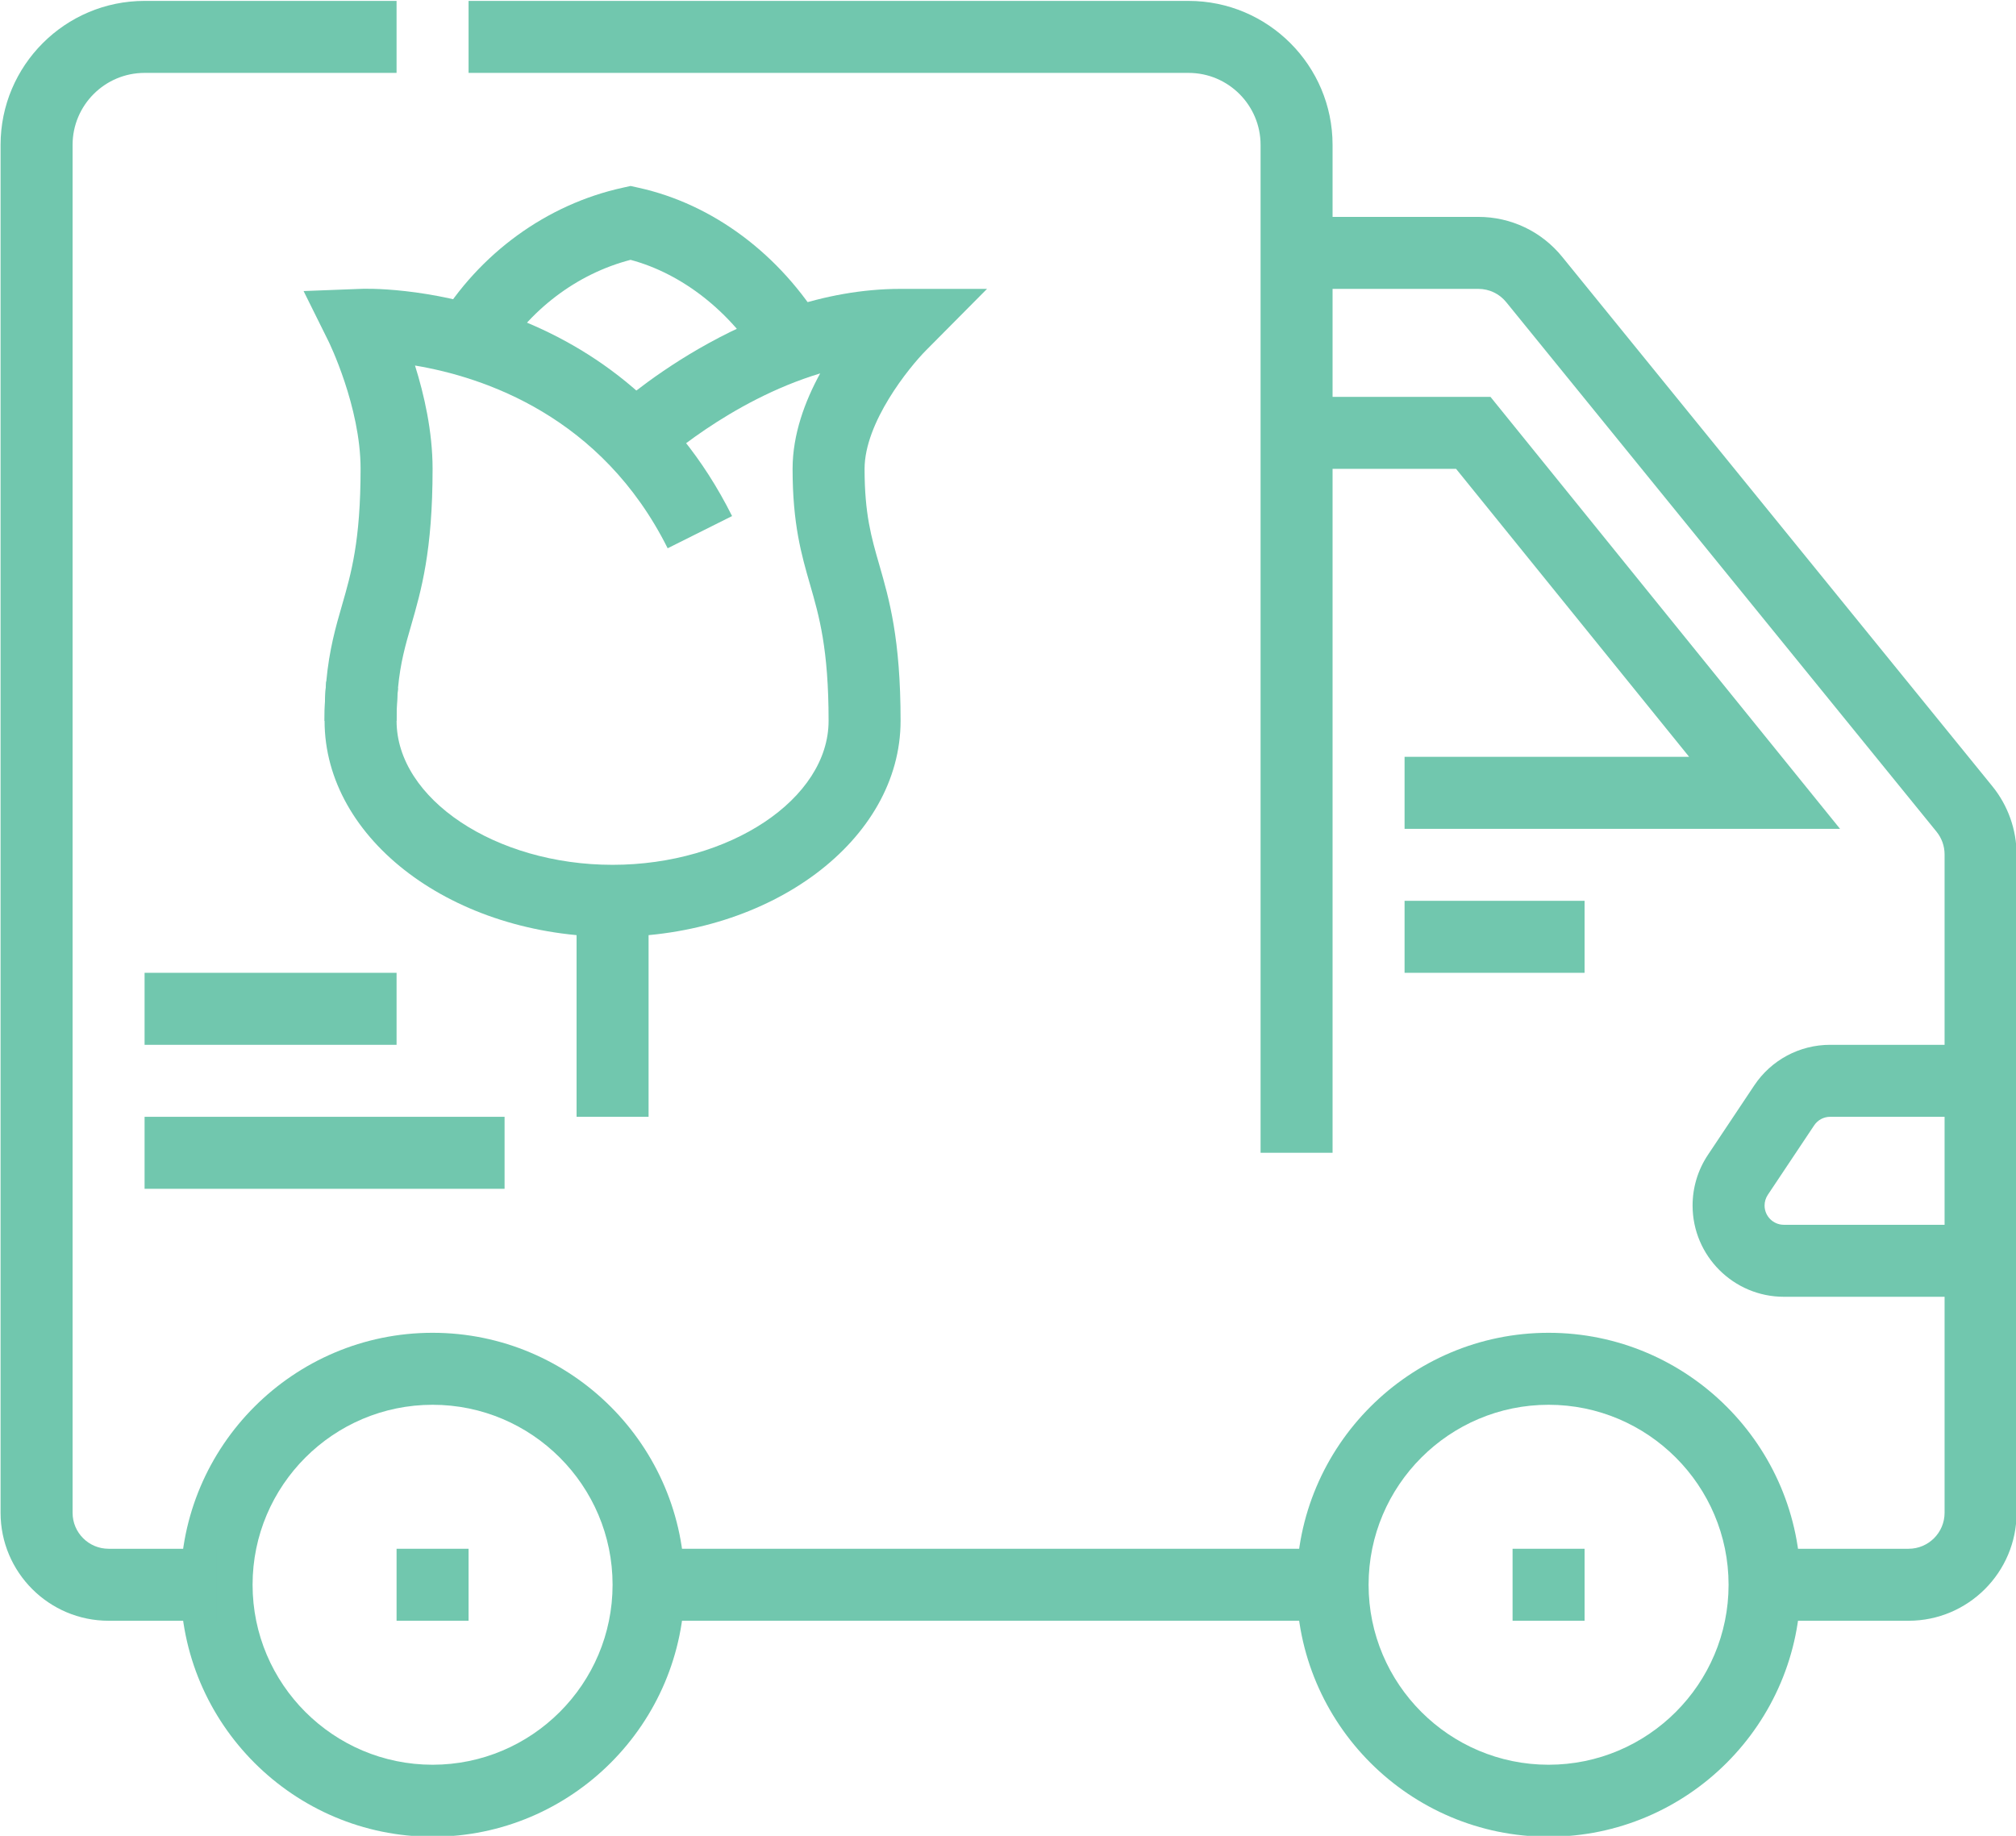 <?xml version="1.0" encoding="utf-8"?>
<!-- Generator: Adobe Illustrator 15.0.0, SVG Export Plug-In . SVG Version: 6.00 Build 0)  -->
<!DOCTYPE svg PUBLIC "-//W3C//DTD SVG 1.1//EN" "http://www.w3.org/Graphics/SVG/1.1/DTD/svg11.dtd">
<svg version="1.1" id="Layer_1" xmlns="http://www.w3.org/2000/svg" xmlns:xlink="http://www.w3.org/1999/xlink" x="0px" y="0px"
	 width="269.23px" height="245.19px" viewBox="0 0 269.23 245.19" enable-background="new 0 0 269.23 245.19" xml:space="preserve">
<g>
	<polygon fill="#71C7AE" points="62.576,206.852 52.961,206.852 52.961,216.467 62.576,216.467 62.576,206.852 	"/>
	<path fill="#71C7AE" d="M57.77,245.313c-18.555,0-33.654-15.098-33.654-33.652s15.1-33.654,33.654-33.654
		s33.653,15.1,33.653,33.654S76.324,245.313,57.77,245.313z M57.77,187.621c-13.254,0-24.039,10.785-24.039,24.039
		s10.785,24.037,24.039,24.037s24.038-10.783,24.038-24.037S71.023,187.621,57.77,187.621z"/>
	<polygon fill="#71C7AE" points="211.615,206.852 202,206.852 202,216.467 211.615,216.467 211.615,206.852 	"/>
	<path fill="#71C7AE" d="M206.808,245.313c-18.554,0-33.653-15.098-33.653-33.652s15.1-33.654,33.653-33.654
		c18.555,0,33.653,15.1,33.653,33.654S225.362,245.313,206.808,245.313z M206.808,187.621c-13.254,0-24.038,10.785-24.038,24.039
		s10.784,24.037,24.038,24.037s24.038-10.783,24.038-24.037S220.062,187.621,206.808,187.621z"/>
	<rect x="86.615" y="206.852" fill="#71C7AE" width="91.346" height="9.615"/>
	<path fill="#71C7AE" d="M28.923,216.467H14.5c-7.953,0-14.424-6.469-14.424-14.422V19.351c0-10.605,8.625-19.23,19.231-19.23
		h33.653v9.615H19.308c-5.3,0-9.615,4.314-9.615,9.615v182.694c0,2.652,2.155,4.807,4.808,4.807h14.423V216.467z"/>
	<path fill="#71C7AE" d="M177.961,153.967h-9.615V19.351c0-5.301-4.314-9.615-9.615-9.615H62.576V0.121h96.154
		c10.606,0,19.23,8.625,19.23,19.23V153.967z"/>
	<rect x="19.308" y="129.928" fill="#71C7AE" width="33.653" height="9.617"/>
	<rect x="19.308" y="149.16" fill="#71C7AE" width="48.077" height="9.615"/>
	<path fill="#71C7AE" d="M52.961,96.275h-9.615c0-1.973,0.085-3.695,0.226-5.25c0.399-4.295,1.268-7.305,2.108-10.211
		c1.216-4.211,2.475-8.568,2.475-18.193c0-8.32-4.259-17-4.307-17.086l-3.305-6.662l7.432-0.285
		c1.381-0.109,34.156-0.936,49.791,30.338l-8.602,4.301c-8.83-17.662-24.602-22.879-33.742-24.408
		c1.216,3.867,2.348,8.803,2.348,13.803c0,10.986-1.518,16.23-2.85,20.859c-0.785,2.705-1.456,5.043-1.771,8.434
		C53.027,93.199,52.961,94.63,52.961,96.275z"/>
	<path fill="#71C7AE" d="M101.729,48.494C97.592,41.634,91.1,36.544,84.207,34.705C77.033,36.572,70.694,41.371,66.694,48
		l-8.235-4.967c5.55-9.197,14.56-15.746,24.725-17.967l1.027-0.227l1.029,0.227c9.948,2.174,18.958,8.906,24.723,18.459
		L101.729,48.494z"/>
	<path fill="#71C7AE" d="M254.885,216.467h-19.23v-9.615h19.23c2.652,0,4.808-2.154,4.808-4.807v-87.934
		c0-1.1-0.38-2.174-1.075-3.029l-57.463-70.721c-0.915-1.131-2.277-1.779-3.732-1.779h-24.268v-9.615h24.268
		c4.367,0,8.447,1.943,11.198,5.33l57.457,70.721c2.08,2.563,3.23,5.793,3.23,9.094v87.934
		C269.308,209.998,262.838,216.467,254.885,216.467z"/>
	<polygon fill="#71C7AE" points="245.729,110.697 187.576,110.697 187.576,101.082 225.578,101.082 194.455,62.621 173.154,62.621 
		173.154,53.005 199.047,53.005 	"/>
	<rect x="187.576" y="120.312" fill="#71C7AE" width="24.039" height="9.616"/>
	<path fill="#71C7AE" d="M264.5,173.197h-26.273c-6.719,0-12.188-5.469-12.188-12.188c0-2.414,0.708-4.752,2.047-6.762l6.188-9.277
		c2.263-3.398,6.052-5.426,10.141-5.426H264.5v9.615h-20.086c-0.863,0-1.662,0.426-2.141,1.145l-6.188,9.277
		c-0.281,0.424-0.432,0.916-0.432,1.428c0,1.418,1.154,2.572,2.572,2.572H264.5V173.197z"/>
	<rect x="77" y="120.312" fill="#71C7AE" width="9.615" height="28.848"/>
	<path fill="#71C7AE" d="M81.808,125.121c-21.208,0-38.462-12.94-38.462-28.846c0-1.973,0.085-3.695,0.226-5.25l9.578,0.883
		c-0.122,1.291-0.188,2.723-0.188,4.367c0,10.422,13.213,19.23,28.847,19.23s28.847-8.809,28.847-19.23
		c0-9.625-1.259-13.982-2.475-18.193c-1.146-3.977-2.334-8.086-2.334-15.461c0-4.611,1.652-9.043,3.682-12.748
		C97.32,53.554,88.123,62.029,88.005,62.136l-6.563-7.023c0.723-0.676,17.939-16.531,38.828-16.531h11.545l-8.142,8.203
		c-2.282,2.301-8.212,9.633-8.212,15.836c0,6.014,0.906,9.154,1.959,12.793c1.332,4.631,2.85,9.875,2.85,20.861
		C120.27,112.181,103.016,125.121,81.808,125.121z"/>
</g>
</svg>
